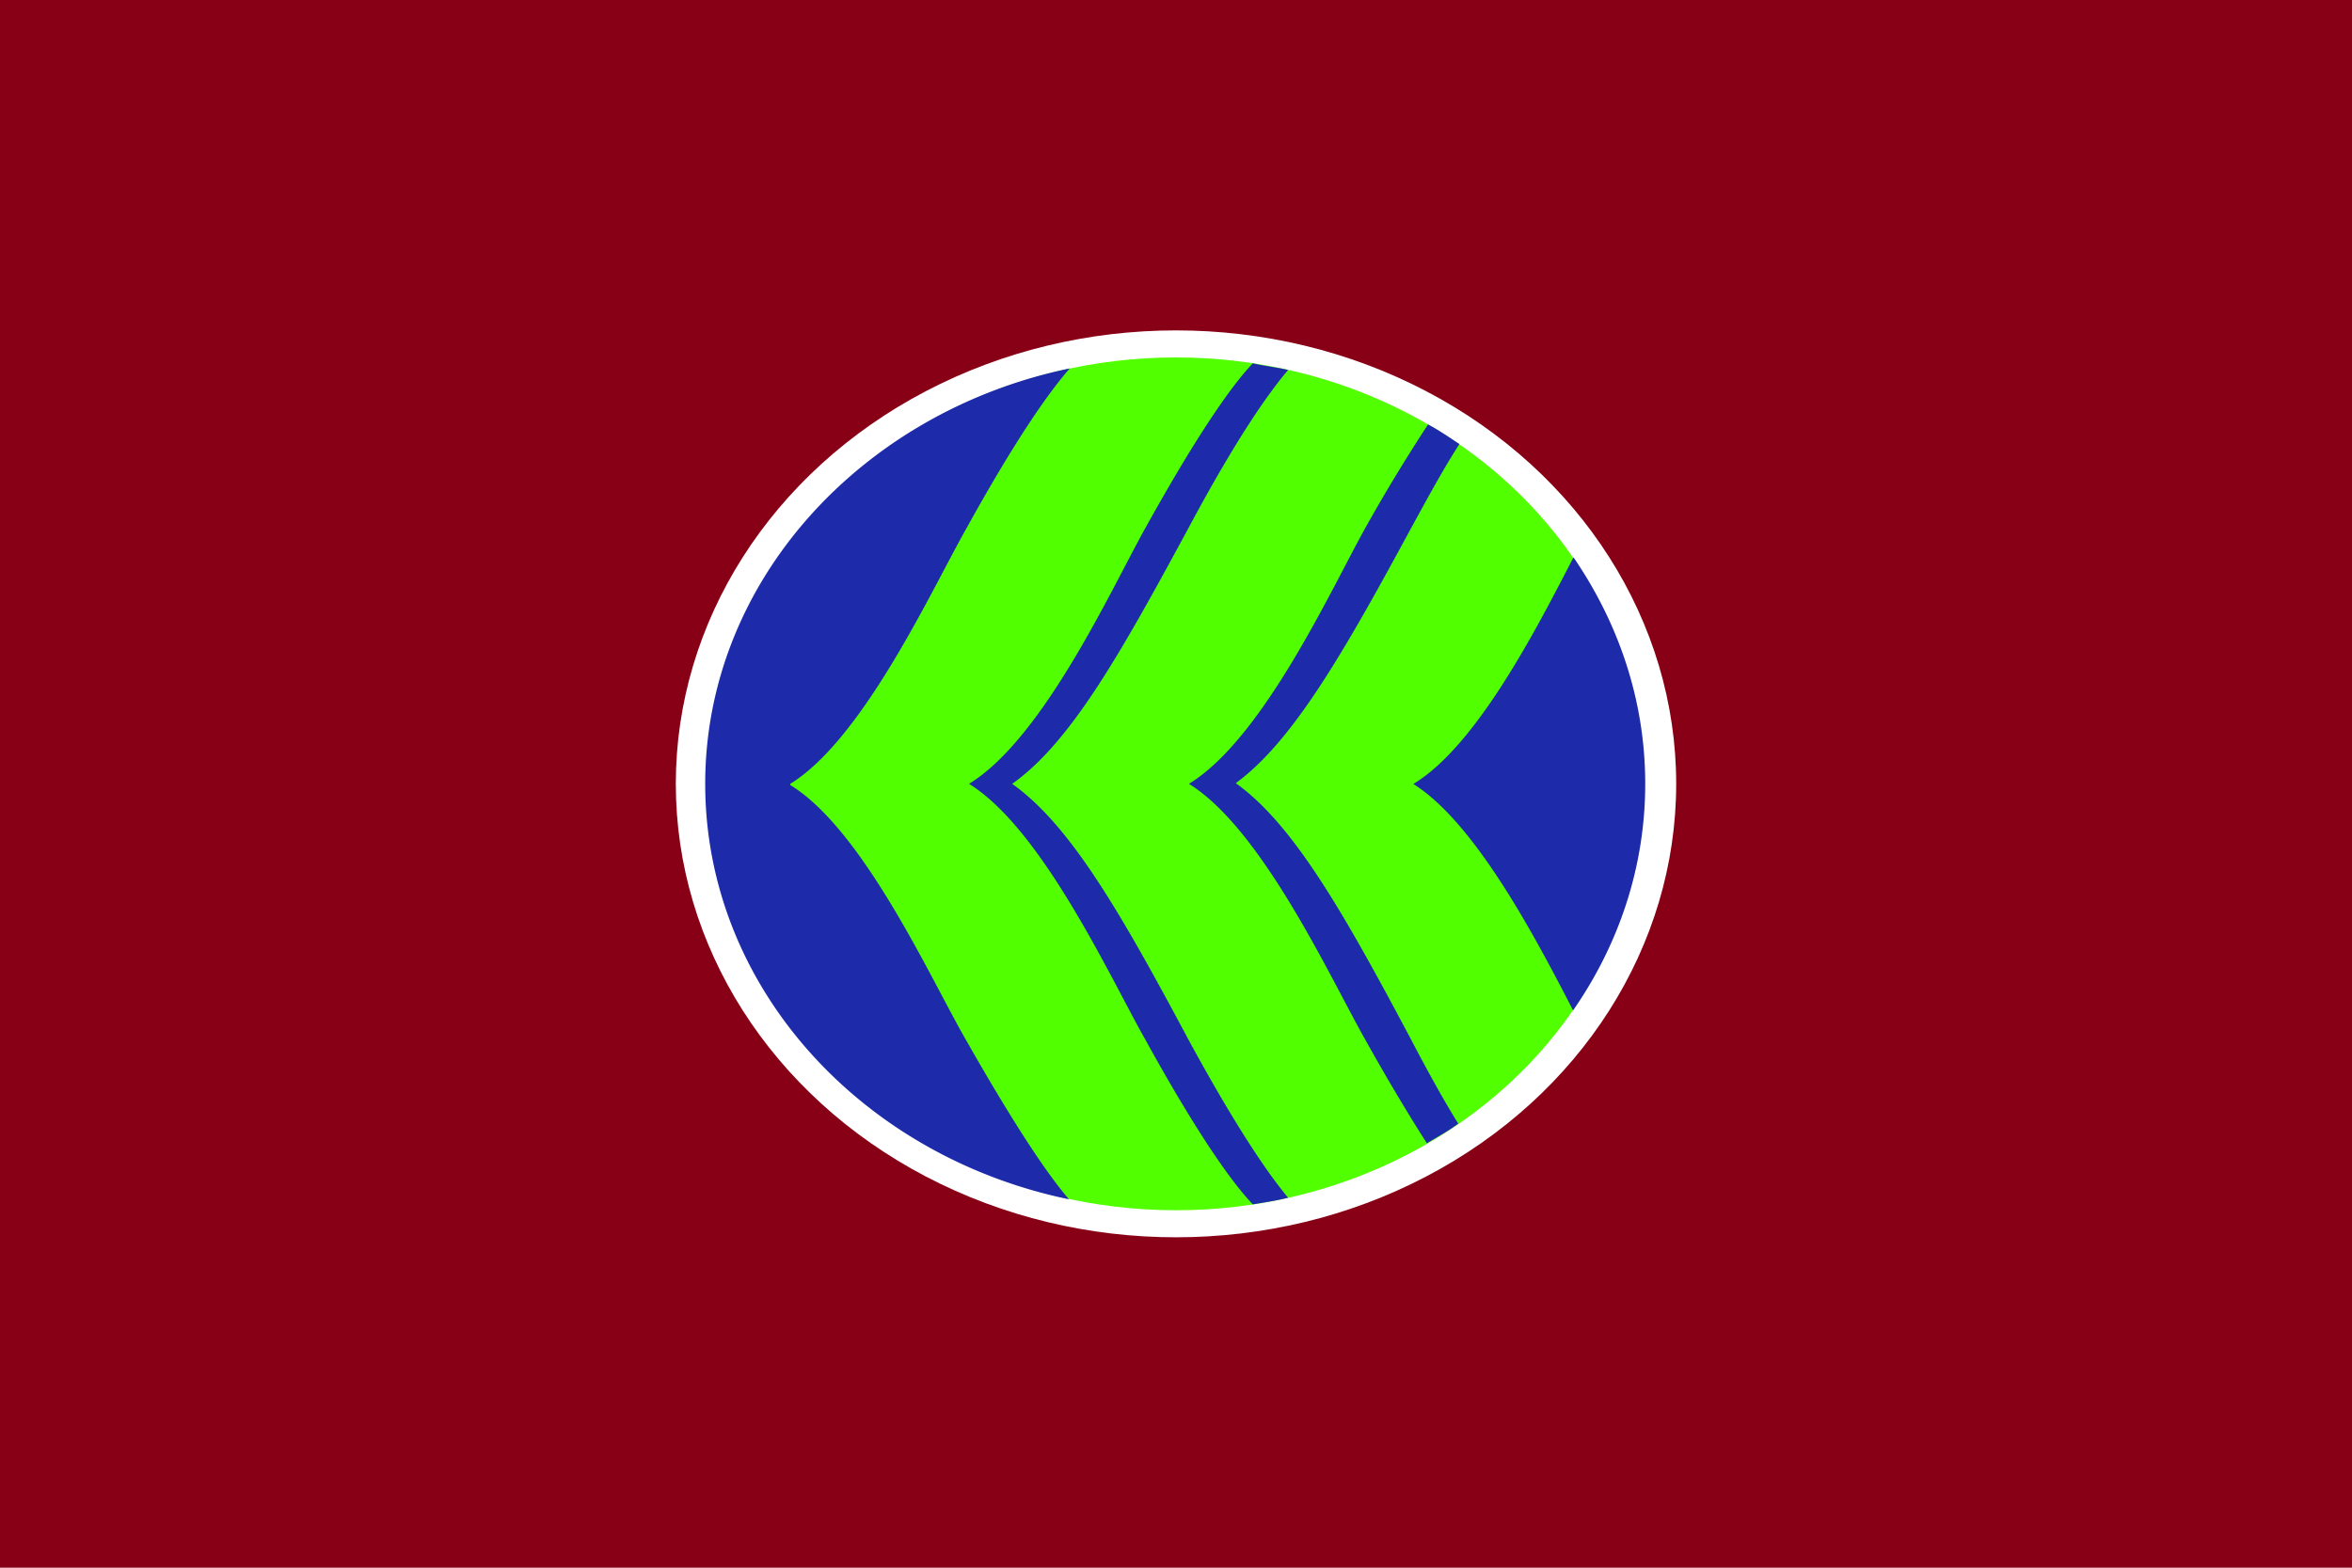 <svg xmlns="http://www.w3.org/2000/svg" width="600" height="400"><path d="M0 0h600v400H0z" fill="#880016"/><ellipse cx="300" cy="200" rx="127.6" ry="115.7" fill="#fff"/><ellipse cx="300" cy="200" rx="119.5" ry="108.8" fill="#51ff00"/><path d="M315 200c14.7-10.6 27.8-33.5 45-65.3 4.7-8.6 8.6-15.7 12.3-21.4-2.6-1.7-5-3.4-8-5a439.6 439.6 0 0 0-16 26.4c-8.6 15.4-26 53.7-45 65.3 18.8 11.6 36.3 50 45 65.3 6.3 11.3 11.6 20 15.7 26.4 2.7-1.6 5.3-3 8-5-3.6-5.8-7.5-12.8-12-21.4-17-32-30-55-44.8-65.5zm45.5 0c16 10 31.5 39.8 40.8 57.8 11.6-16.7 18.4-36.5 18.4-57.8s-6.8-41-18.3-57.8c-9.3 18-24.6 48-40.8 57.8h-.1zm-102.3 0c15-10.6 27.8-33.5 45-65.3 12.3-23 20.4-34.4 25.4-40.3-3-.7-6-1-9-1.7-4.8 5-13.3 16.6-27.4 42-8.6 15.4-26 53.7-45 65.3 18.8 11.6 36.3 50 45 65.3 14 25.4 22.6 37 27.4 42 3-.5 6.3-1 9-1.7-5-6-13-17.5-25.4-40.3-17-31.8-30-54.7-45-65.3zm-56.6 0c18.8-11.6 36.3-50 45-65.3 13-23.5 21.3-35 26.3-40.7-53 11-93 54.3-93 106s39.7 95 92.8 106c-5-5.8-13-17.3-26.3-40.7-8.7-15-26-53.5-44.8-65z" fill="#1d2aaa"/></svg>
